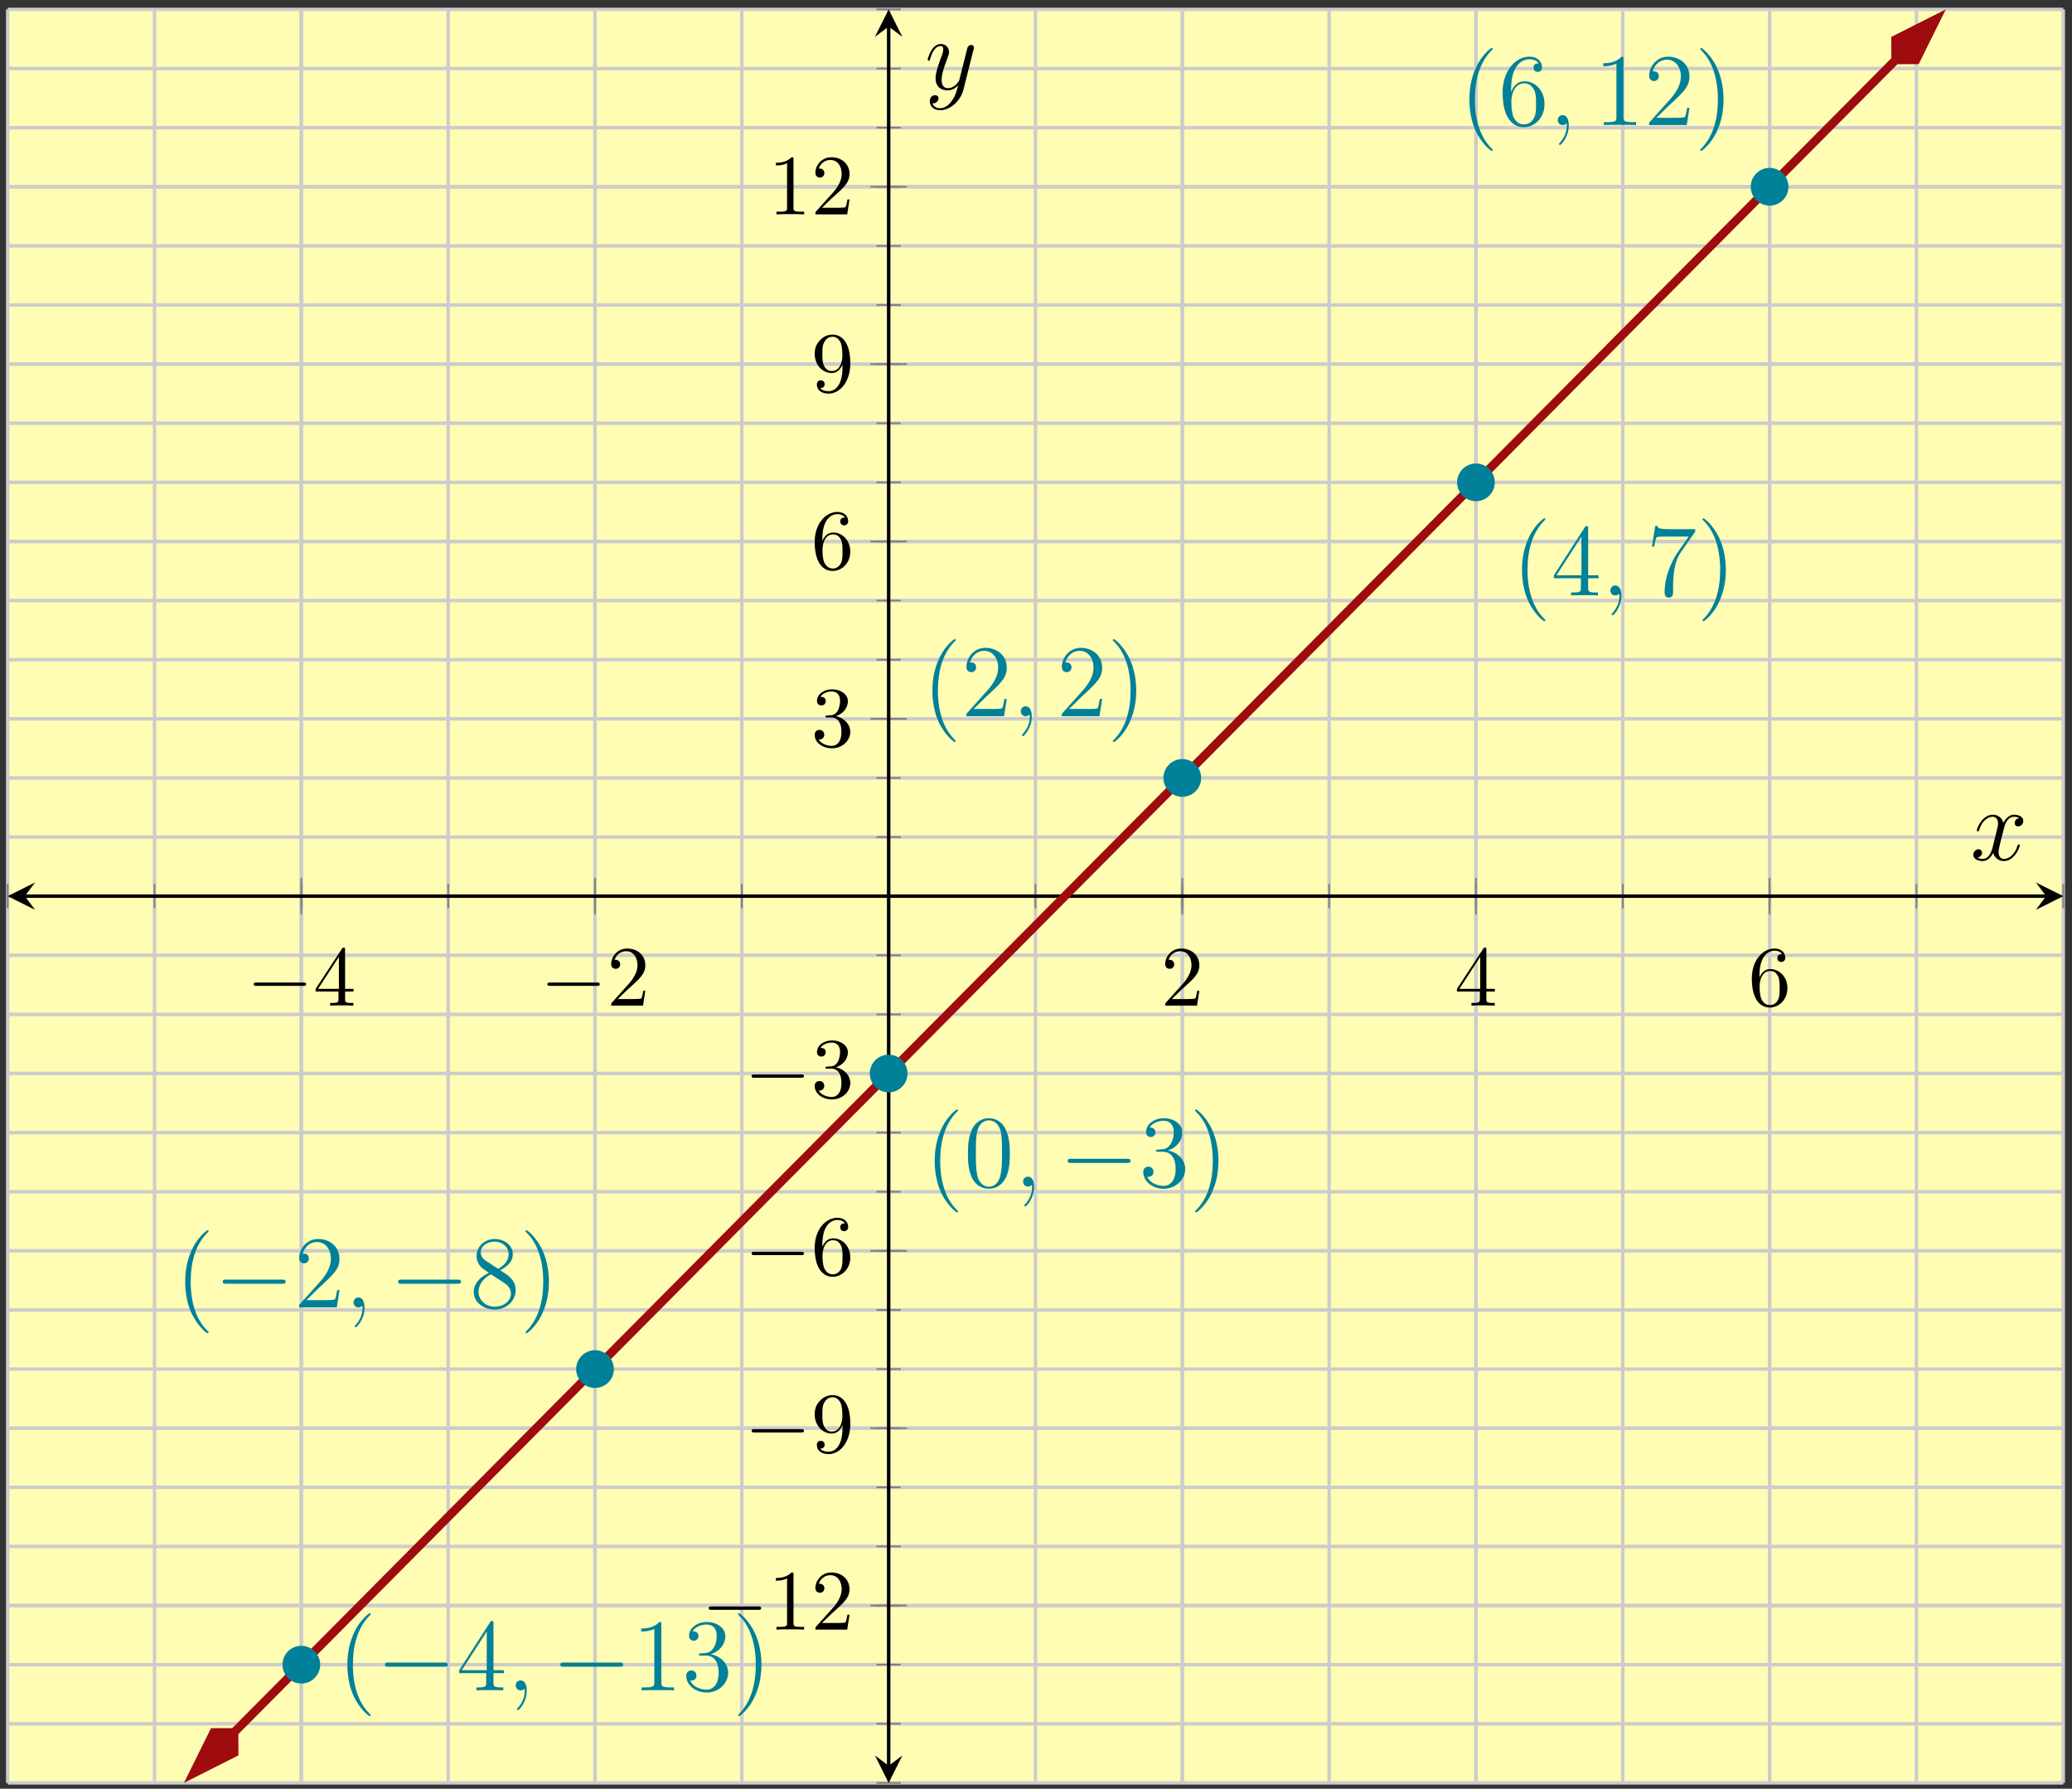 <?xml version="1.0" encoding="UTF-8"?>
<svg xmlns="http://www.w3.org/2000/svg" xmlns:xlink="http://www.w3.org/1999/xlink" width="241pt" height="208pt" viewBox="0 0 241 208" version="1.1">
<rect x="0" y="0" width="241" height="208" fill="#333333" stroke="none"/>
<defs>
<g>
<symbol overflow="visible" id="glyph0-0">
<path style="stroke:none;" d=""/>
</symbol>
<symbol overflow="visible" id="glyph0-1">
<path style="stroke:none;" d="M 6.562 -2.297 C 6.734 -2.297 6.922 -2.297 6.922 -2.5 C 6.922 -2.688 6.734 -2.688 6.562 -2.688 L 1.172 -2.688 C 1 -2.688 0.828 -2.688 0.828 -2.5 C 0.828 -2.297 1 -2.297 1.172 -2.297 Z M 6.562 -2.297 "/>
</symbol>
<symbol overflow="visible" id="glyph1-0">
<path style="stroke:none;" d=""/>
</symbol>
<symbol overflow="visible" id="glyph1-1">
<path style="stroke:none;" d="M 2.938 -1.641 L 2.938 -0.781 C 2.938 -0.422 2.906 -0.312 2.172 -0.312 L 1.969 -0.312 L 1.969 0 C 2.375 -0.031 2.891 -0.031 3.312 -0.031 C 3.734 -0.031 4.25 -0.031 4.672 0 L 4.672 -0.312 L 4.453 -0.312 C 3.719 -0.312 3.703 -0.422 3.703 -0.781 L 3.703 -1.641 L 4.688 -1.641 L 4.688 -1.953 L 3.703 -1.953 L 3.703 -6.484 C 3.703 -6.688 3.703 -6.75 3.531 -6.75 C 3.453 -6.75 3.422 -6.75 3.344 -6.625 L 0.281 -1.953 L 0.281 -1.641 Z M 2.984 -1.953 L 0.562 -1.953 L 2.984 -5.672 Z M 2.984 -1.953 "/>
</symbol>
<symbol overflow="visible" id="glyph1-2">
<path style="stroke:none;" d="M 1.266 -0.766 L 2.328 -1.797 C 3.875 -3.172 4.469 -3.703 4.469 -4.703 C 4.469 -5.844 3.578 -6.641 2.359 -6.641 C 1.234 -6.641 0.5 -5.719 0.5 -4.828 C 0.5 -4.281 1 -4.281 1.031 -4.281 C 1.203 -4.281 1.547 -4.391 1.547 -4.812 C 1.547 -5.062 1.359 -5.328 1.016 -5.328 C 0.938 -5.328 0.922 -5.328 0.891 -5.312 C 1.109 -5.969 1.656 -6.328 2.234 -6.328 C 3.141 -6.328 3.562 -5.516 3.562 -4.703 C 3.562 -3.906 3.078 -3.125 2.516 -2.5 L 0.609 -0.375 C 0.5 -0.266 0.5 -0.234 0.5 0 L 4.203 0 L 4.469 -1.734 L 4.234 -1.734 C 4.172 -1.438 4.109 -1 4 -0.844 C 3.938 -0.766 3.281 -0.766 3.062 -0.766 Z M 1.266 -0.766 "/>
</symbol>
<symbol overflow="visible" id="glyph1-3">
<path style="stroke:none;" d="M 1.312 -3.266 L 1.312 -3.516 C 1.312 -6.031 2.547 -6.391 3.062 -6.391 C 3.297 -6.391 3.719 -6.328 3.938 -5.984 C 3.781 -5.984 3.391 -5.984 3.391 -5.547 C 3.391 -5.234 3.625 -5.078 3.844 -5.078 C 4 -5.078 4.312 -5.172 4.312 -5.562 C 4.312 -6.156 3.875 -6.641 3.047 -6.641 C 1.766 -6.641 0.422 -5.359 0.422 -3.156 C 0.422 -0.484 1.578 0.219 2.5 0.219 C 3.609 0.219 4.562 -0.719 4.562 -2.031 C 4.562 -3.297 3.672 -4.25 2.562 -4.25 C 1.891 -4.25 1.516 -3.75 1.312 -3.266 Z M 2.5 -0.062 C 1.875 -0.062 1.578 -0.656 1.516 -0.812 C 1.328 -1.281 1.328 -2.078 1.328 -2.25 C 1.328 -3.031 1.656 -4.031 2.547 -4.031 C 2.719 -4.031 3.172 -4.031 3.484 -3.406 C 3.656 -3.047 3.656 -2.531 3.656 -2.047 C 3.656 -1.562 3.656 -1.062 3.484 -0.703 C 3.188 -0.109 2.734 -0.062 2.5 -0.062 Z M 2.5 -0.062 "/>
</symbol>
<symbol overflow="visible" id="glyph1-4">
<path style="stroke:none;" d="M 2.938 -6.375 C 2.938 -6.625 2.938 -6.641 2.703 -6.641 C 2.078 -6 1.203 -6 0.891 -6 L 0.891 -5.688 C 1.094 -5.688 1.672 -5.688 2.188 -5.953 L 2.188 -0.781 C 2.188 -0.422 2.156 -0.312 1.266 -0.312 L 0.953 -0.312 L 0.953 0 C 1.297 -0.031 2.156 -0.031 2.562 -0.031 C 2.953 -0.031 3.828 -0.031 4.172 0 L 4.172 -0.312 L 3.859 -0.312 C 2.953 -0.312 2.938 -0.422 2.938 -0.781 Z M 2.938 -6.375 "/>
</symbol>
<symbol overflow="visible" id="glyph1-5">
<path style="stroke:none;" d="M 3.656 -3.172 L 3.656 -2.844 C 3.656 -0.516 2.625 -0.062 2.047 -0.062 C 1.875 -0.062 1.328 -0.078 1.062 -0.422 C 1.5 -0.422 1.578 -0.703 1.578 -0.875 C 1.578 -1.188 1.344 -1.328 1.125 -1.328 C 0.969 -1.328 0.672 -1.25 0.672 -0.859 C 0.672 -0.188 1.203 0.219 2.047 0.219 C 3.344 0.219 4.562 -1.141 4.562 -3.281 C 4.562 -5.969 3.406 -6.641 2.516 -6.641 C 1.969 -6.641 1.484 -6.453 1.062 -6.016 C 0.641 -5.562 0.422 -5.141 0.422 -4.391 C 0.422 -3.156 1.297 -2.172 2.406 -2.172 C 3.016 -2.172 3.422 -2.594 3.656 -3.172 Z M 2.422 -2.406 C 2.266 -2.406 1.797 -2.406 1.5 -3.031 C 1.312 -3.406 1.312 -3.891 1.312 -4.391 C 1.312 -4.922 1.312 -5.391 1.531 -5.766 C 1.797 -6.266 2.172 -6.391 2.516 -6.391 C 2.984 -6.391 3.312 -6.047 3.484 -5.609 C 3.594 -5.281 3.641 -4.656 3.641 -4.203 C 3.641 -3.375 3.297 -2.406 2.422 -2.406 Z M 2.422 -2.406 "/>
</symbol>
<symbol overflow="visible" id="glyph1-6">
<path style="stroke:none;" d="M 2.891 -3.516 C 3.703 -3.781 4.281 -4.469 4.281 -5.266 C 4.281 -6.078 3.406 -6.641 2.453 -6.641 C 1.453 -6.641 0.688 -6.047 0.688 -5.281 C 0.688 -4.953 0.906 -4.766 1.203 -4.766 C 1.5 -4.766 1.703 -4.984 1.703 -5.281 C 1.703 -5.766 1.234 -5.766 1.094 -5.766 C 1.391 -6.266 2.047 -6.391 2.406 -6.391 C 2.828 -6.391 3.375 -6.172 3.375 -5.281 C 3.375 -5.156 3.344 -4.578 3.094 -4.141 C 2.797 -3.656 2.453 -3.625 2.203 -3.625 C 2.125 -3.609 1.891 -3.594 1.812 -3.594 C 1.734 -3.578 1.672 -3.562 1.672 -3.469 C 1.672 -3.359 1.734 -3.359 1.906 -3.359 L 2.344 -3.359 C 3.156 -3.359 3.531 -2.688 3.531 -1.703 C 3.531 -0.344 2.844 -0.062 2.406 -0.062 C 1.969 -0.062 1.219 -0.234 0.875 -0.812 C 1.219 -0.766 1.531 -0.984 1.531 -1.359 C 1.531 -1.719 1.266 -1.922 0.984 -1.922 C 0.734 -1.922 0.422 -1.781 0.422 -1.344 C 0.422 -0.438 1.344 0.219 2.438 0.219 C 3.656 0.219 4.562 -0.688 4.562 -1.703 C 4.562 -2.516 3.922 -3.297 2.891 -3.516 Z M 2.891 -3.516 "/>
</symbol>
<symbol overflow="visible" id="glyph2-0">
<path style="stroke:none;" d=""/>
</symbol>
<symbol overflow="visible" id="glyph2-1">
<path style="stroke:none;" d="M 3.891 2.906 C 3.891 2.875 3.891 2.844 3.688 2.641 C 2.484 1.438 1.812 -0.531 1.812 -2.969 C 1.812 -5.297 2.375 -7.297 3.766 -8.703 C 3.891 -8.812 3.891 -8.828 3.891 -8.875 C 3.891 -8.938 3.828 -8.969 3.781 -8.969 C 3.625 -8.969 2.641 -8.109 2.062 -6.938 C 1.453 -5.719 1.172 -4.453 1.172 -2.969 C 1.172 -1.906 1.344 -0.484 1.953 0.781 C 2.672 2.219 3.641 3 3.781 3 C 3.828 3 3.891 2.969 3.891 2.906 Z M 3.891 2.906 "/>
</symbol>
<symbol overflow="visible" id="glyph2-2">
<path style="stroke:none;" d="M 4.312 -7.781 C 4.312 -8.016 4.312 -8.062 4.141 -8.062 C 4.047 -8.062 4.016 -8.062 3.922 -7.922 L 0.328 -2.344 L 0.328 -2 L 3.469 -2 L 3.469 -0.906 C 3.469 -0.469 3.438 -0.344 2.562 -0.344 L 2.328 -0.344 L 2.328 0 C 2.609 -0.031 3.547 -0.031 3.891 -0.031 C 4.219 -0.031 5.172 -0.031 5.453 0 L 5.453 -0.344 L 5.219 -0.344 C 4.344 -0.344 4.312 -0.469 4.312 -0.906 L 4.312 -2 L 5.516 -2 L 5.516 -2.344 L 4.312 -2.344 Z M 3.531 -6.844 L 3.531 -2.344 L 0.625 -2.344 Z M 3.531 -6.844 "/>
</symbol>
<symbol overflow="visible" id="glyph2-3">
<path style="stroke:none;" d="M 3.438 -7.656 C 3.438 -7.938 3.438 -7.953 3.203 -7.953 C 2.922 -7.625 2.312 -7.188 1.094 -7.188 L 1.094 -6.844 C 1.359 -6.844 1.953 -6.844 2.625 -7.141 L 2.625 -0.922 C 2.625 -0.484 2.578 -0.344 1.531 -0.344 L 1.156 -0.344 L 1.156 0 C 1.484 -0.031 2.641 -0.031 3.031 -0.031 C 3.438 -0.031 4.578 -0.031 4.906 0 L 4.906 -0.344 L 4.531 -0.344 C 3.484 -0.344 3.438 -0.484 3.438 -0.922 Z M 3.438 -7.656 "/>
</symbol>
<symbol overflow="visible" id="glyph2-4">
<path style="stroke:none;" d="M 2.203 -4.297 C 2 -4.281 1.953 -4.266 1.953 -4.156 C 1.953 -4.047 2.016 -4.047 2.219 -4.047 L 2.766 -4.047 C 3.797 -4.047 4.25 -3.203 4.25 -2.062 C 4.25 -0.484 3.438 -0.078 2.844 -0.078 C 2.266 -0.078 1.297 -0.344 0.938 -1.141 C 1.328 -1.078 1.672 -1.297 1.672 -1.719 C 1.672 -2.062 1.422 -2.312 1.094 -2.312 C 0.797 -2.312 0.484 -2.141 0.484 -1.688 C 0.484 -0.625 1.547 0.25 2.875 0.25 C 4.297 0.25 5.359 -0.844 5.359 -2.047 C 5.359 -3.141 4.469 -4 3.328 -4.203 C 4.359 -4.5 5.031 -5.375 5.031 -6.312 C 5.031 -7.25 4.047 -7.953 2.891 -7.953 C 1.703 -7.953 0.812 -7.219 0.812 -6.344 C 0.812 -5.875 1.188 -5.766 1.359 -5.766 C 1.609 -5.766 1.906 -5.953 1.906 -6.312 C 1.906 -6.688 1.609 -6.859 1.344 -6.859 C 1.281 -6.859 1.25 -6.859 1.219 -6.844 C 1.672 -7.656 2.797 -7.656 2.859 -7.656 C 3.25 -7.656 4.031 -7.484 4.031 -6.312 C 4.031 -6.078 4 -5.422 3.641 -4.906 C 3.281 -4.375 2.875 -4.344 2.562 -4.328 Z M 2.203 -4.297 "/>
</symbol>
<symbol overflow="visible" id="glyph2-5">
<path style="stroke:none;" d="M 3.375 -2.969 C 3.375 -3.891 3.25 -5.359 2.578 -6.75 C 1.875 -8.188 0.891 -8.969 0.766 -8.969 C 0.719 -8.969 0.656 -8.938 0.656 -8.875 C 0.656 -8.828 0.656 -8.812 0.859 -8.609 C 2.062 -7.406 2.719 -5.422 2.719 -2.984 C 2.719 -0.672 2.156 1.328 0.781 2.734 C 0.656 2.844 0.656 2.875 0.656 2.906 C 0.656 2.969 0.719 3 0.766 3 C 0.922 3 1.906 2.141 2.484 0.969 C 3.094 -0.25 3.375 -1.547 3.375 -2.969 Z M 3.375 -2.969 "/>
</symbol>
<symbol overflow="visible" id="glyph2-6">
<path style="stroke:none;" d="M 5.266 -2.016 L 5 -2.016 C 4.953 -1.812 4.859 -1.141 4.75 -0.953 C 4.656 -0.844 3.984 -0.844 3.625 -0.844 L 1.406 -0.844 C 1.734 -1.125 2.469 -1.891 2.766 -2.172 C 4.594 -3.844 5.266 -4.469 5.266 -5.656 C 5.266 -7.031 4.172 -7.953 2.781 -7.953 C 1.406 -7.953 0.578 -6.766 0.578 -5.734 C 0.578 -5.125 1.109 -5.125 1.141 -5.125 C 1.406 -5.125 1.703 -5.312 1.703 -5.688 C 1.703 -6.031 1.484 -6.25 1.141 -6.25 C 1.047 -6.25 1.016 -6.25 0.984 -6.234 C 1.203 -7.047 1.859 -7.609 2.625 -7.609 C 3.641 -7.609 4.266 -6.75 4.266 -5.656 C 4.266 -4.641 3.688 -3.75 3 -2.984 L 0.578 -0.281 L 0.578 0 L 4.953 0 Z M 5.266 -2.016 "/>
</symbol>
<symbol overflow="visible" id="glyph2-7">
<path style="stroke:none;" d="M 3.562 -4.312 C 4.156 -4.641 5.031 -5.188 5.031 -6.188 C 5.031 -7.234 4.031 -7.953 2.922 -7.953 C 1.75 -7.953 0.812 -7.078 0.812 -5.984 C 0.812 -5.578 0.938 -5.172 1.266 -4.766 C 1.406 -4.609 1.406 -4.609 2.25 -4.016 C 1.094 -3.484 0.484 -2.672 0.484 -1.812 C 0.484 -0.531 1.703 0.25 2.922 0.25 C 4.25 0.25 5.359 -0.734 5.359 -1.984 C 5.359 -3.203 4.5 -3.734 3.562 -4.312 Z M 1.938 -5.391 C 1.781 -5.5 1.297 -5.812 1.297 -6.391 C 1.297 -7.172 2.109 -7.656 2.922 -7.656 C 3.781 -7.656 4.547 -7.047 4.547 -6.188 C 4.547 -5.453 4.016 -4.859 3.328 -4.484 Z M 2.5 -3.844 L 3.938 -2.906 C 4.25 -2.703 4.812 -2.328 4.812 -1.609 C 4.812 -0.688 3.891 -0.078 2.922 -0.078 C 1.906 -0.078 1.047 -0.812 1.047 -1.812 C 1.047 -2.734 1.719 -3.484 2.5 -3.844 Z M 2.5 -3.844 "/>
</symbol>
<symbol overflow="visible" id="glyph2-8">
<path style="stroke:none;" d="M 5.359 -3.828 C 5.359 -4.812 5.297 -5.781 4.859 -6.688 C 4.375 -7.688 3.516 -7.953 2.922 -7.953 C 2.234 -7.953 1.391 -7.609 0.938 -6.609 C 0.609 -5.859 0.484 -5.109 0.484 -3.828 C 0.484 -2.672 0.578 -1.797 1 -0.938 C 1.469 -0.031 2.297 0.25 2.922 0.25 C 3.953 0.25 4.547 -0.375 4.906 -1.062 C 5.328 -1.953 5.359 -3.125 5.359 -3.828 Z M 2.922 0.016 C 2.531 0.016 1.75 -0.203 1.531 -1.5 C 1.406 -2.219 1.406 -3.125 1.406 -3.969 C 1.406 -4.953 1.406 -5.828 1.594 -6.531 C 1.797 -7.344 2.406 -7.703 2.922 -7.703 C 3.375 -7.703 4.062 -7.438 4.297 -6.406 C 4.453 -5.719 4.453 -4.781 4.453 -3.969 C 4.453 -3.172 4.453 -2.266 4.312 -1.531 C 4.094 -0.219 3.328 0.016 2.922 0.016 Z M 2.922 0.016 "/>
</symbol>
<symbol overflow="visible" id="glyph2-9">
<path style="stroke:none;" d="M 5.672 -7.422 L 5.672 -7.703 L 2.797 -7.703 C 1.344 -7.703 1.328 -7.859 1.281 -8.078 L 1.016 -8.078 L 0.641 -5.688 L 0.906 -5.688 C 0.938 -5.906 1.047 -6.641 1.203 -6.781 C 1.297 -6.844 2.203 -6.844 2.359 -6.844 L 4.906 -6.844 L 3.641 -5.031 C 3.312 -4.562 2.109 -2.609 2.109 -0.359 C 2.109 -0.234 2.109 0.25 2.594 0.25 C 3.094 0.25 3.094 -0.219 3.094 -0.375 L 3.094 -0.969 C 3.094 -2.75 3.375 -4.141 3.938 -4.938 Z M 5.672 -7.422 "/>
</symbol>
<symbol overflow="visible" id="glyph2-10">
<path style="stroke:none;" d="M 1.469 -4.156 C 1.469 -7.188 2.938 -7.656 3.578 -7.656 C 4.016 -7.656 4.453 -7.531 4.672 -7.172 C 4.531 -7.172 4.078 -7.172 4.078 -6.688 C 4.078 -6.422 4.25 -6.188 4.562 -6.188 C 4.859 -6.188 5.062 -6.375 5.062 -6.719 C 5.062 -7.344 4.609 -7.953 3.578 -7.953 C 2.062 -7.953 0.484 -6.406 0.484 -3.781 C 0.484 -0.484 1.922 0.25 2.938 0.25 C 4.25 0.25 5.359 -0.891 5.359 -2.438 C 5.359 -4.031 4.25 -5.094 3.047 -5.094 C 1.984 -5.094 1.594 -4.172 1.469 -3.844 Z M 2.938 -0.078 C 2.188 -0.078 1.828 -0.734 1.719 -0.984 C 1.609 -1.297 1.5 -1.891 1.5 -2.719 C 1.5 -3.672 1.922 -4.859 3 -4.859 C 3.656 -4.859 4 -4.406 4.188 -4 C 4.375 -3.562 4.375 -2.969 4.375 -2.453 C 4.375 -1.844 4.375 -1.297 4.141 -0.844 C 3.844 -0.281 3.422 -0.078 2.938 -0.078 Z M 2.938 -0.078 "/>
</symbol>
<symbol overflow="visible" id="glyph3-0">
<path style="stroke:none;" d=""/>
</symbol>
<symbol overflow="visible" id="glyph3-1">
<path style="stroke:none;" d="M 7.875 -2.75 C 8.078 -2.75 8.297 -2.75 8.297 -2.984 C 8.297 -3.234 8.078 -3.234 7.875 -3.234 L 1.406 -3.234 C 1.203 -3.234 0.984 -3.234 0.984 -2.984 C 0.984 -2.75 1.203 -2.75 1.406 -2.75 Z M 7.875 -2.75 "/>
</symbol>
<symbol overflow="visible" id="glyph4-0">
<path style="stroke:none;" d=""/>
</symbol>
<symbol overflow="visible" id="glyph4-1">
<path style="stroke:none;" d="M 2.328 0.047 C 2.328 -0.641 2.109 -1.156 1.609 -1.156 C 1.234 -1.156 1.047 -0.844 1.047 -0.578 C 1.047 -0.328 1.219 0 1.625 0 C 1.781 0 1.906 -0.047 2.016 -0.156 C 2.047 -0.172 2.062 -0.172 2.062 -0.172 C 2.094 -0.172 2.094 -0.016 2.094 0.047 C 2.094 0.438 2.016 1.219 1.328 2 C 1.188 2.141 1.188 2.156 1.188 2.188 C 1.188 2.25 1.25 2.312 1.312 2.312 C 1.406 2.312 2.328 1.422 2.328 0.047 Z M 2.328 0.047 "/>
</symbol>
<symbol overflow="visible" id="glyph4-2">
<path style="stroke:none;" d="M 5.672 -4.875 C 5.281 -4.812 5.141 -4.516 5.141 -4.297 C 5.141 -4 5.359 -3.906 5.531 -3.906 C 5.891 -3.906 6.141 -4.219 6.141 -4.547 C 6.141 -5.047 5.562 -5.266 5.062 -5.266 C 4.344 -5.266 3.938 -4.547 3.828 -4.328 C 3.547 -5.219 2.812 -5.266 2.594 -5.266 C 1.375 -5.266 0.734 -3.703 0.734 -3.438 C 0.734 -3.391 0.781 -3.328 0.859 -3.328 C 0.953 -3.328 0.984 -3.406 1 -3.453 C 1.406 -4.781 2.219 -5.031 2.562 -5.031 C 3.094 -5.031 3.203 -4.531 3.203 -4.25 C 3.203 -3.984 3.125 -3.703 2.984 -3.125 L 2.578 -1.5 C 2.406 -0.781 2.062 -0.125 1.422 -0.125 C 1.359 -0.125 1.062 -0.125 0.812 -0.281 C 1.25 -0.359 1.344 -0.719 1.344 -0.859 C 1.344 -1.094 1.156 -1.25 0.938 -1.25 C 0.641 -1.25 0.328 -0.984 0.328 -0.609 C 0.328 -0.109 0.891 0.125 1.406 0.125 C 1.984 0.125 2.391 -0.328 2.641 -0.828 C 2.828 -0.125 3.438 0.125 3.875 0.125 C 5.094 0.125 5.734 -1.453 5.734 -1.703 C 5.734 -1.766 5.688 -1.812 5.625 -1.812 C 5.516 -1.812 5.5 -1.75 5.469 -1.656 C 5.141 -0.609 4.453 -0.125 3.906 -0.125 C 3.484 -0.125 3.266 -0.438 3.266 -0.922 C 3.266 -1.188 3.312 -1.375 3.5 -2.156 L 3.922 -3.797 C 4.094 -4.5 4.5 -5.031 5.062 -5.031 C 5.078 -5.031 5.422 -5.031 5.672 -4.875 Z M 5.672 -4.875 "/>
</symbol>
<symbol overflow="visible" id="glyph4-3">
<path style="stroke:none;" d="M 3.141 1.344 C 2.828 1.797 2.359 2.203 1.766 2.203 C 1.625 2.203 1.047 2.172 0.875 1.625 C 0.906 1.641 0.969 1.641 0.984 1.641 C 1.344 1.641 1.594 1.328 1.594 1.047 C 1.594 0.781 1.359 0.688 1.188 0.688 C 0.984 0.688 0.578 0.828 0.578 1.406 C 0.578 2.016 1.094 2.438 1.766 2.438 C 2.969 2.438 4.172 1.344 4.5 0.016 L 5.672 -4.656 C 5.688 -4.703 5.719 -4.781 5.719 -4.859 C 5.719 -5.031 5.562 -5.156 5.391 -5.156 C 5.281 -5.156 5.031 -5.109 4.938 -4.75 L 4.047 -1.234 C 4 -1.016 4 -0.984 3.891 -0.859 C 3.656 -0.531 3.266 -0.125 2.688 -0.125 C 2.016 -0.125 1.953 -0.781 1.953 -1.094 C 1.953 -1.781 2.281 -2.703 2.609 -3.562 C 2.734 -3.906 2.812 -4.078 2.812 -4.312 C 2.812 -4.812 2.453 -5.266 1.859 -5.266 C 0.766 -5.266 0.328 -3.531 0.328 -3.438 C 0.328 -3.391 0.375 -3.328 0.453 -3.328 C 0.562 -3.328 0.578 -3.375 0.625 -3.547 C 0.906 -4.547 1.359 -5.031 1.828 -5.031 C 1.938 -5.031 2.141 -5.031 2.141 -4.641 C 2.141 -4.328 2.016 -3.984 1.828 -3.531 C 1.25 -1.953 1.25 -1.562 1.25 -1.281 C 1.25 -0.141 2.062 0.125 2.656 0.125 C 3 0.125 3.438 0.016 3.844 -0.438 L 3.859 -0.422 C 3.688 0.281 3.562 0.75 3.141 1.344 Z M 3.141 1.344 "/>
</symbol>
</g>
</defs>
<g id="surface1">
<path style=" stroke:none;fill-rule:nonzero;fill:rgb(100%,98.47%,70.001%);fill-opacity:1;" d="M 0.895 207.32 L 239.984 207.32 L 239.984 1.094 L 0.895 1.094 Z M 0.895 207.32 "/>
<path style="fill:none;stroke-width:0.399;stroke-linecap:butt;stroke-linejoin:miter;stroke:rgb(79.999%,79.999%,79.999%);stroke-opacity:1;stroke-miterlimit:10;" d="M 0.001 0.001 L 0.001 206.227 M 17.079 0.001 L 17.079 206.227 M 34.157 0.001 L 34.157 206.227 M 51.235 0.001 L 51.235 206.227 M 68.313 0.001 L 68.313 206.227 M 85.391 0.001 L 85.391 206.227 M 102.469 0.001 L 102.469 206.227 M 119.543 0.001 L 119.543 206.227 M 136.622 0.001 L 136.622 206.227 M 153.7 0.001 L 153.7 206.227 M 170.778 0.001 L 170.778 206.227 M 187.856 0.001 L 187.856 206.227 M 204.934 0.001 L 204.934 206.227 M 222.012 0.001 L 222.012 206.227 M 239.09 0.001 L 239.09 206.227 " transform="matrix(1,0,0,-1,0.894,207.321)"/>
<path style="fill:none;stroke-width:0.399;stroke-linecap:butt;stroke-linejoin:miter;stroke:rgb(79.999%,79.999%,79.999%);stroke-opacity:1;stroke-miterlimit:10;" d="M 34.157 0.001 L 34.157 206.227 M 68.313 0.001 L 68.313 206.227 M 136.622 0.001 L 136.622 206.227 M 170.778 0.001 L 170.778 206.227 M 204.934 0.001 L 204.934 206.227 " transform="matrix(1,0,0,-1,0.894,207.321)"/>
<path style="fill:none;stroke-width:0.399;stroke-linecap:butt;stroke-linejoin:miter;stroke:rgb(79.999%,79.999%,79.999%);stroke-opacity:1;stroke-miterlimit:10;" d="M 0.001 0.001 L 239.09 0.001 M 0.001 6.876 L 239.09 6.876 M 0.001 13.747 L 239.09 13.747 M 0.001 20.622 L 239.09 20.622 M 0.001 27.497 L 239.09 27.497 M 0.001 34.372 L 239.09 34.372 M 0.001 41.247 L 239.09 41.247 M 0.001 48.118 L 239.09 48.118 M 0.001 54.993 L 239.09 54.993 M 0.001 61.868 L 239.09 61.868 M 0.001 68.743 L 239.09 68.743 M 0.001 75.618 L 239.09 75.618 M 0.001 82.489 L 239.09 82.489 M 0.001 89.364 L 239.09 89.364 M 0.001 96.239 L 239.09 96.239 M 0.001 103.114 L 239.09 103.114 M 0.001 109.985 L 239.09 109.985 M 0.001 116.86 L 239.09 116.86 M 0.001 123.735 L 239.09 123.735 M 0.001 130.61 L 239.09 130.61 M 0.001 137.485 L 239.09 137.485 M 0.001 144.356 L 239.09 144.356 M 0.001 151.231 L 239.09 151.231 M 0.001 158.106 L 239.09 158.106 M 0.001 164.981 L 239.09 164.981 M 0.001 171.856 L 239.09 171.856 M 0.001 178.727 L 239.09 178.727 M 0.001 185.602 L 239.09 185.602 M 0.001 192.477 L 239.09 192.477 M 0.001 199.352 L 239.09 199.352 M 0.001 206.227 L 239.09 206.227 " transform="matrix(1,0,0,-1,0.894,207.321)"/>
<path style="fill:none;stroke-width:0.399;stroke-linecap:butt;stroke-linejoin:miter;stroke:rgb(79.999%,79.999%,79.999%);stroke-opacity:1;stroke-miterlimit:10;" d="M 0.001 20.622 L 239.09 20.622 M 0.001 41.247 L 239.09 41.247 M 0.001 61.868 L 239.09 61.868 M 0.001 82.489 L 239.09 82.489 M 0.001 123.735 L 239.09 123.735 M 0.001 144.356 L 239.09 144.356 M 0.001 164.981 L 239.09 164.981 M 0.001 185.602 L 239.09 185.602 " transform="matrix(1,0,0,-1,0.894,207.321)"/>
<path style="fill:none;stroke-width:0.199;stroke-linecap:butt;stroke-linejoin:miter;stroke:rgb(50%,50%,50%);stroke-opacity:1;stroke-miterlimit:10;" d="M 0.001 101.696 L 0.001 104.532 M 17.079 101.696 L 17.079 104.532 M 34.157 101.696 L 34.157 104.532 M 51.235 101.696 L 51.235 104.532 M 68.313 101.696 L 68.313 104.532 M 85.391 101.696 L 85.391 104.532 M 102.469 101.696 L 102.469 104.532 M 119.543 101.696 L 119.543 104.532 M 136.622 101.696 L 136.622 104.532 M 153.7 101.696 L 153.7 104.532 M 170.778 101.696 L 170.778 104.532 M 187.856 101.696 L 187.856 104.532 M 204.934 101.696 L 204.934 104.532 M 222.012 101.696 L 222.012 104.532 M 239.09 101.696 L 239.09 104.532 " transform="matrix(1,0,0,-1,0.894,207.321)"/>
<path style="fill:none;stroke-width:0.199;stroke-linecap:butt;stroke-linejoin:miter;stroke:rgb(50%,50%,50%);stroke-opacity:1;stroke-miterlimit:10;" d="M 34.157 100.985 L 34.157 105.239 M 68.313 100.985 L 68.313 105.239 M 136.622 100.985 L 136.622 105.239 M 170.778 100.985 L 170.778 105.239 M 204.934 100.985 L 204.934 105.239 " transform="matrix(1,0,0,-1,0.894,207.321)"/>
<path style="fill:none;stroke-width:0.199;stroke-linecap:butt;stroke-linejoin:miter;stroke:rgb(50%,50%,50%);stroke-opacity:1;stroke-miterlimit:10;" d="M 101.051 0.001 L 103.883 0.001 M 101.051 6.876 L 103.883 6.876 M 101.051 13.747 L 103.883 13.747 M 101.051 20.622 L 103.883 20.622 M 101.051 27.497 L 103.883 27.497 M 101.051 34.372 L 103.883 34.372 M 101.051 41.247 L 103.883 41.247 M 101.051 48.118 L 103.883 48.118 M 101.051 54.993 L 103.883 54.993 M 101.051 61.868 L 103.883 61.868 M 101.051 68.743 L 103.883 68.743 M 101.051 75.618 L 103.883 75.618 M 101.051 82.489 L 103.883 82.489 M 101.051 89.364 L 103.883 89.364 M 101.051 96.239 L 103.883 96.239 M 101.051 103.114 L 103.883 103.114 M 101.051 109.985 L 103.883 109.985 M 101.051 116.86 L 103.883 116.86 M 101.051 123.735 L 103.883 123.735 M 101.051 130.61 L 103.883 130.61 M 101.051 137.485 L 103.883 137.485 M 101.051 144.356 L 103.883 144.356 M 101.051 151.231 L 103.883 151.231 M 101.051 158.106 L 103.883 158.106 M 101.051 164.981 L 103.883 164.981 M 101.051 171.856 L 103.883 171.856 M 101.051 178.727 L 103.883 178.727 M 101.051 185.602 L 103.883 185.602 M 101.051 192.477 L 103.883 192.477 M 101.051 199.352 L 103.883 199.352 M 101.051 206.227 L 103.883 206.227 " transform="matrix(1,0,0,-1,0.894,207.321)"/>
<path style="fill:none;stroke-width:0.199;stroke-linecap:butt;stroke-linejoin:miter;stroke:rgb(50%,50%,50%);stroke-opacity:1;stroke-miterlimit:10;" d="M 100.34 20.622 L 104.594 20.622 M 100.34 41.247 L 104.594 41.247 M 100.34 61.868 L 104.594 61.868 M 100.34 82.489 L 104.594 82.489 M 100.34 123.735 L 104.594 123.735 M 100.34 144.356 L 104.594 144.356 M 100.34 164.981 L 104.594 164.981 M 100.34 185.602 L 104.594 185.602 " transform="matrix(1,0,0,-1,0.894,207.321)"/>
<path style="fill:none;stroke-width:0.399;stroke-linecap:butt;stroke-linejoin:miter;stroke:rgb(0%,0%,0%);stroke-opacity:1;stroke-miterlimit:10;" d="M 1.993 103.114 L 237.098 103.114 " transform="matrix(1,0,0,-1,0.894,207.321)"/>
<path style=" stroke:none;fill-rule:nonzero;fill:rgb(0%,0%,0%);fill-opacity:1;" d="M 0.895 104.207 L 4.082 105.801 L 2.887 104.207 L 4.082 102.613 "/>
<path style=" stroke:none;fill-rule:nonzero;fill:rgb(0%,0%,0%);fill-opacity:1;" d="M 239.984 104.207 L 236.797 102.613 L 237.992 104.207 L 236.797 105.801 "/>
<path style="fill:none;stroke-width:0.399;stroke-linecap:butt;stroke-linejoin:miter;stroke:rgb(0%,0%,0%);stroke-opacity:1;stroke-miterlimit:10;" d="M 102.469 1.993 L 102.469 204.231 " transform="matrix(1,0,0,-1,0.894,207.321)"/>
<path style=" stroke:none;fill-rule:nonzero;fill:rgb(0%,0%,0%);fill-opacity:1;" d="M 103.363 207.32 L 104.957 204.133 L 103.363 205.328 L 101.766 204.133 "/>
<path style=" stroke:none;fill-rule:nonzero;fill:rgb(0%,0%,0%);fill-opacity:1;" d="M 103.363 1.094 L 101.766 4.285 L 103.363 3.09 L 104.957 4.285 "/>
<g style="fill:rgb(0%,0%,0%);fill-opacity:1;">
  <use xlink:href="#glyph0-1" x="28.685" y="116.939"/>
</g>
<g style="fill:rgb(0%,0%,0%);fill-opacity:1;">
  <use xlink:href="#glyph1-1" x="36.434" y="116.939"/>
</g>
<g style="fill:rgb(0%,0%,0%);fill-opacity:1;">
  <use xlink:href="#glyph0-1" x="62.84" y="116.939"/>
</g>
<g style="fill:rgb(0%,0%,0%);fill-opacity:1;">
  <use xlink:href="#glyph1-2" x="70.589" y="116.939"/>
</g>
<g style="fill:rgb(0%,0%,0%);fill-opacity:1;">
  <use xlink:href="#glyph1-2" x="135.027" y="116.939"/>
</g>
<g style="fill:rgb(0%,0%,0%);fill-opacity:1;">
  <use xlink:href="#glyph1-1" x="169.182" y="116.939"/>
</g>
<g style="fill:rgb(0%,0%,0%);fill-opacity:1;">
  <use xlink:href="#glyph1-3" x="203.338" y="116.939"/>
</g>
<g style="fill:rgb(0%,0%,0%);fill-opacity:1;">
  <use xlink:href="#glyph0-1" x="81.609" y="189.494"/>
</g>
<g style="fill:rgb(0%,0%,0%);fill-opacity:1;">
  <use xlink:href="#glyph1-4" x="89.358" y="189.494"/>
  <use xlink:href="#glyph1-2" x="94.339" y="189.494"/>
</g>
<g style="fill:rgb(0%,0%,0%);fill-opacity:1;">
  <use xlink:href="#glyph0-1" x="86.59" y="168.871"/>
</g>
<g style="fill:rgb(0%,0%,0%);fill-opacity:1;">
  <use xlink:href="#glyph1-5" x="94.339" y="168.871"/>
</g>
<g style="fill:rgb(0%,0%,0%);fill-opacity:1;">
  <use xlink:href="#glyph0-1" x="86.59" y="148.248"/>
</g>
<g style="fill:rgb(0%,0%,0%);fill-opacity:1;">
  <use xlink:href="#glyph1-3" x="94.339" y="148.248"/>
</g>
<g style="fill:rgb(0%,0%,0%);fill-opacity:1;">
  <use xlink:href="#glyph0-1" x="86.59" y="127.626"/>
</g>
<g style="fill:rgb(0%,0%,0%);fill-opacity:1;">
  <use xlink:href="#glyph1-6" x="94.339" y="127.626"/>
</g>
<g style="fill:rgb(0%,0%,0%);fill-opacity:1;">
  <use xlink:href="#glyph1-6" x="94.339" y="86.796"/>
</g>
<g style="fill:rgb(0%,0%,0%);fill-opacity:1;">
  <use xlink:href="#glyph1-3" x="94.339" y="66.173"/>
</g>
<g style="fill:rgb(0%,0%,0%);fill-opacity:1;">
  <use xlink:href="#glyph1-5" x="94.339" y="45.551"/>
</g>
<g style="fill:rgb(0%,0%,0%);fill-opacity:1;">
  <use xlink:href="#glyph1-4" x="89.358" y="24.928"/>
  <use xlink:href="#glyph1-2" x="94.339" y="24.928"/>
</g>
<path style="fill:none;stroke-width:0.996;stroke-linecap:butt;stroke-linejoin:miter;stroke:rgb(61.96%,4.706%,5.881%);stroke-opacity:1;stroke-miterlimit:10;" d="M 26.329 5.872 L 29.032 8.594 L 37.571 17.184 L 63.188 42.966 L 71.727 51.555 L 88.805 68.743 L 97.344 77.333 L 122.961 103.114 L 131.501 111.704 L 157.118 137.485 L 165.657 146.075 L 191.274 171.856 L 199.813 180.446 L 216.891 197.633 L 219.594 200.352 " transform="matrix(1,0,0,-1,0.894,207.321)"/>
<path style="fill-rule:nonzero;fill:rgb(61.96%,4.706%,5.881%);fill-opacity:1;stroke-width:0.996;stroke-linecap:butt;stroke-linejoin:miter;stroke:rgb(61.96%,4.706%,5.881%);stroke-opacity:1;stroke-miterlimit:10;" d="M 7.392 0.001 L 2.374 1.671 L 0.704 -0 L 2.375 -1.671 Z M 7.392 0.001 " transform="matrix(-0.706,0.711,0.711,0.706,27.72,200.949)"/>
<path style="fill-rule:nonzero;fill:rgb(61.96%,4.706%,5.881%);fill-opacity:1;stroke-width:0.996;stroke-linecap:butt;stroke-linejoin:miter;stroke:rgb(61.96%,4.706%,5.881%);stroke-opacity:1;stroke-miterlimit:10;" d="M 7.392 -0.001 L 2.377 1.672 L 0.704 -0.002 L 2.375 -1.672 Z M 7.392 -0.001 " transform="matrix(0.706,-0.711,-0.711,-0.706,219.99,7.468)"/>
<g style="fill:rgb(0%,50.194%,59.999%);fill-opacity:1;">
  <use xlink:href="#glyph2-1" x="39.234" y="196.561"/>
</g>
<g style="fill:rgb(0%,50.194%,59.999%);fill-opacity:1;">
  <use xlink:href="#glyph3-1" x="43.787" y="196.561"/>
</g>
<g style="fill:rgb(0%,50.194%,59.999%);fill-opacity:1;">
  <use xlink:href="#glyph2-2" x="53.085" y="196.561"/>
</g>
<g style="fill:rgb(0%,50.194%,59.999%);fill-opacity:1;">
  <use xlink:href="#glyph4-1" x="58.938" y="196.561"/>
</g>
<g style="fill:rgb(0%,50.194%,59.999%);fill-opacity:1;">
  <use xlink:href="#glyph3-1" x="64.182" y="196.561"/>
</g>
<g style="fill:rgb(0%,50.194%,59.999%);fill-opacity:1;">
  <use xlink:href="#glyph2-3" x="73.481" y="196.561"/>
  <use xlink:href="#glyph2-4" x="79.334" y="196.561"/>
  <use xlink:href="#glyph2-5" x="85.188" y="196.561"/>
</g>
<g style="fill:rgb(0%,50.194%,59.999%);fill-opacity:1;">
  <use xlink:href="#glyph2-1" x="20.369" y="152.029"/>
</g>
<g style="fill:rgb(0%,50.194%,59.999%);fill-opacity:1;">
  <use xlink:href="#glyph3-1" x="24.922" y="152.029"/>
</g>
<g style="fill:rgb(0%,50.194%,59.999%);fill-opacity:1;">
  <use xlink:href="#glyph2-6" x="34.22" y="152.029"/>
</g>
<g style="fill:rgb(0%,50.194%,59.999%);fill-opacity:1;">
  <use xlink:href="#glyph4-1" x="40.073" y="152.029"/>
</g>
<g style="fill:rgb(0%,50.194%,59.999%);fill-opacity:1;">
  <use xlink:href="#glyph3-1" x="45.317" y="152.029"/>
</g>
<g style="fill:rgb(0%,50.194%,59.999%);fill-opacity:1;">
  <use xlink:href="#glyph2-7" x="54.616" y="152.029"/>
  <use xlink:href="#glyph2-5" x="60.469" y="152.029"/>
</g>
<g style="fill:rgb(0%,50.194%,59.999%);fill-opacity:1;">
  <use xlink:href="#glyph2-1" x="107.545" y="137.981"/>
  <use xlink:href="#glyph2-8" x="112.098" y="137.981"/>
</g>
<g style="fill:rgb(0%,50.194%,59.999%);fill-opacity:1;">
  <use xlink:href="#glyph4-1" x="117.951" y="137.981"/>
</g>
<g style="fill:rgb(0%,50.194%,59.999%);fill-opacity:1;">
  <use xlink:href="#glyph3-1" x="123.195" y="137.981"/>
</g>
<g style="fill:rgb(0%,50.194%,59.999%);fill-opacity:1;">
  <use xlink:href="#glyph2-4" x="132.493" y="137.981"/>
  <use xlink:href="#glyph2-5" x="138.346" y="137.981"/>
</g>
<g style="fill:rgb(0%,50.194%,59.999%);fill-opacity:1;">
  <use xlink:href="#glyph2-1" x="107.278" y="83.287"/>
  <use xlink:href="#glyph2-6" x="111.831" y="83.287"/>
</g>
<g style="fill:rgb(0%,50.194%,59.999%);fill-opacity:1;">
  <use xlink:href="#glyph4-1" x="117.684" y="83.287"/>
</g>
<g style="fill:rgb(0%,50.194%,59.999%);fill-opacity:1;">
  <use xlink:href="#glyph2-6" x="122.928" y="83.287"/>
  <use xlink:href="#glyph2-5" x="128.781" y="83.287"/>
</g>
<g style="fill:rgb(0%,50.194%,59.999%);fill-opacity:1;">
  <use xlink:href="#glyph2-1" x="175.857" y="69.239"/>
  <use xlink:href="#glyph2-2" x="180.41" y="69.239"/>
</g>
<g style="fill:rgb(0%,50.194%,59.999%);fill-opacity:1;">
  <use xlink:href="#glyph4-1" x="186.263" y="69.239"/>
</g>
<g style="fill:rgb(0%,50.194%,59.999%);fill-opacity:1;">
  <use xlink:href="#glyph2-9" x="191.507" y="69.239"/>
  <use xlink:href="#glyph2-5" x="197.36" y="69.239"/>
</g>
<g style="fill:rgb(0%,50.194%,59.999%);fill-opacity:1;">
  <use xlink:href="#glyph2-1" x="169.737" y="14.545"/>
  <use xlink:href="#glyph2-10" x="174.29" y="14.545"/>
</g>
<g style="fill:rgb(0%,50.194%,59.999%);fill-opacity:1;">
  <use xlink:href="#glyph4-1" x="180.143" y="14.545"/>
</g>
<g style="fill:rgb(0%,50.194%,59.999%);fill-opacity:1;">
  <use xlink:href="#glyph2-3" x="185.387" y="14.545"/>
  <use xlink:href="#glyph2-6" x="191.24" y="14.545"/>
  <use xlink:href="#glyph2-5" x="197.094" y="14.545"/>
</g>
<path style="fill-rule:nonzero;fill:rgb(0%,50.194%,59.999%);fill-opacity:1;stroke-width:0.399;stroke-linecap:butt;stroke-linejoin:miter;stroke:rgb(0%,50.194%,59.999%);stroke-opacity:1;stroke-miterlimit:10;" d="M 36.149 13.747 C 36.149 14.848 35.254 15.739 34.157 15.739 C 33.055 15.739 32.165 14.848 32.165 13.747 C 32.165 12.649 33.055 11.755 34.157 11.755 C 35.254 11.755 36.149 12.649 36.149 13.747 Z M 36.149 13.747 " transform="matrix(1,0,0,-1,0.894,207.321)"/>
<path style="fill-rule:nonzero;fill:rgb(0%,50.194%,59.999%);fill-opacity:1;stroke-width:0.399;stroke-linecap:butt;stroke-linejoin:miter;stroke:rgb(0%,50.194%,59.999%);stroke-opacity:1;stroke-miterlimit:10;" d="M 70.305 48.118 C 70.305 49.219 69.411 50.11 68.313 50.11 C 67.211 50.11 66.321 49.219 66.321 48.118 C 66.321 47.02 67.211 46.126 68.313 46.126 C 69.411 46.126 70.305 47.02 70.305 48.118 Z M 70.305 48.118 " transform="matrix(1,0,0,-1,0.894,207.321)"/>
<path style="fill-rule:nonzero;fill:rgb(0%,50.194%,59.999%);fill-opacity:1;stroke-width:0.399;stroke-linecap:butt;stroke-linejoin:miter;stroke:rgb(0%,50.194%,59.999%);stroke-opacity:1;stroke-miterlimit:10;" d="M 104.461 82.489 C 104.461 83.591 103.567 84.481 102.469 84.481 C 101.368 84.481 100.473 83.591 100.473 82.489 C 100.473 81.391 101.368 80.497 102.469 80.497 C 103.567 80.497 104.461 81.391 104.461 82.489 Z M 104.461 82.489 " transform="matrix(1,0,0,-1,0.894,207.321)"/>
<path style="fill-rule:nonzero;fill:rgb(0%,50.194%,59.999%);fill-opacity:1;stroke-width:0.399;stroke-linecap:butt;stroke-linejoin:miter;stroke:rgb(0%,50.194%,59.999%);stroke-opacity:1;stroke-miterlimit:10;" d="M 138.618 116.86 C 138.618 117.962 137.723 118.852 136.622 118.852 C 135.524 118.852 134.629 117.962 134.629 116.86 C 134.629 115.762 135.524 114.868 136.622 114.868 C 137.723 114.868 138.618 115.762 138.618 116.86 Z M 138.618 116.86 " transform="matrix(1,0,0,-1,0.894,207.321)"/>
<path style="fill-rule:nonzero;fill:rgb(0%,50.194%,59.999%);fill-opacity:1;stroke-width:0.399;stroke-linecap:butt;stroke-linejoin:miter;stroke:rgb(0%,50.194%,59.999%);stroke-opacity:1;stroke-miterlimit:10;" d="M 172.77 151.231 C 172.77 152.333 171.879 153.223 170.778 153.223 C 169.68 153.223 168.786 152.333 168.786 151.231 C 168.786 150.133 169.68 149.239 170.778 149.239 C 171.879 149.239 172.77 150.133 172.77 151.231 Z M 172.77 151.231 " transform="matrix(1,0,0,-1,0.894,207.321)"/>
<path style="fill-rule:nonzero;fill:rgb(0%,50.194%,59.999%);fill-opacity:1;stroke-width:0.399;stroke-linecap:butt;stroke-linejoin:miter;stroke:rgb(0%,50.194%,59.999%);stroke-opacity:1;stroke-miterlimit:10;" d="M 206.926 185.602 C 206.926 186.704 206.036 187.594 204.934 187.594 C 203.833 187.594 202.942 186.704 202.942 185.602 C 202.942 184.501 203.833 183.61 204.934 183.61 C 206.036 183.61 206.926 184.501 206.926 185.602 Z M 206.926 185.602 " transform="matrix(1,0,0,-1,0.894,207.321)"/>
<g style="fill:rgb(0%,0%,0%);fill-opacity:1;">
  <use xlink:href="#glyph4-2" x="229.194" y="100.004"/>
</g>
<g style="fill:rgb(0%,0%,0%);fill-opacity:1;">
  <use xlink:href="#glyph4-3" x="107.57" y="10.38"/>
</g>
</g>
</svg>
